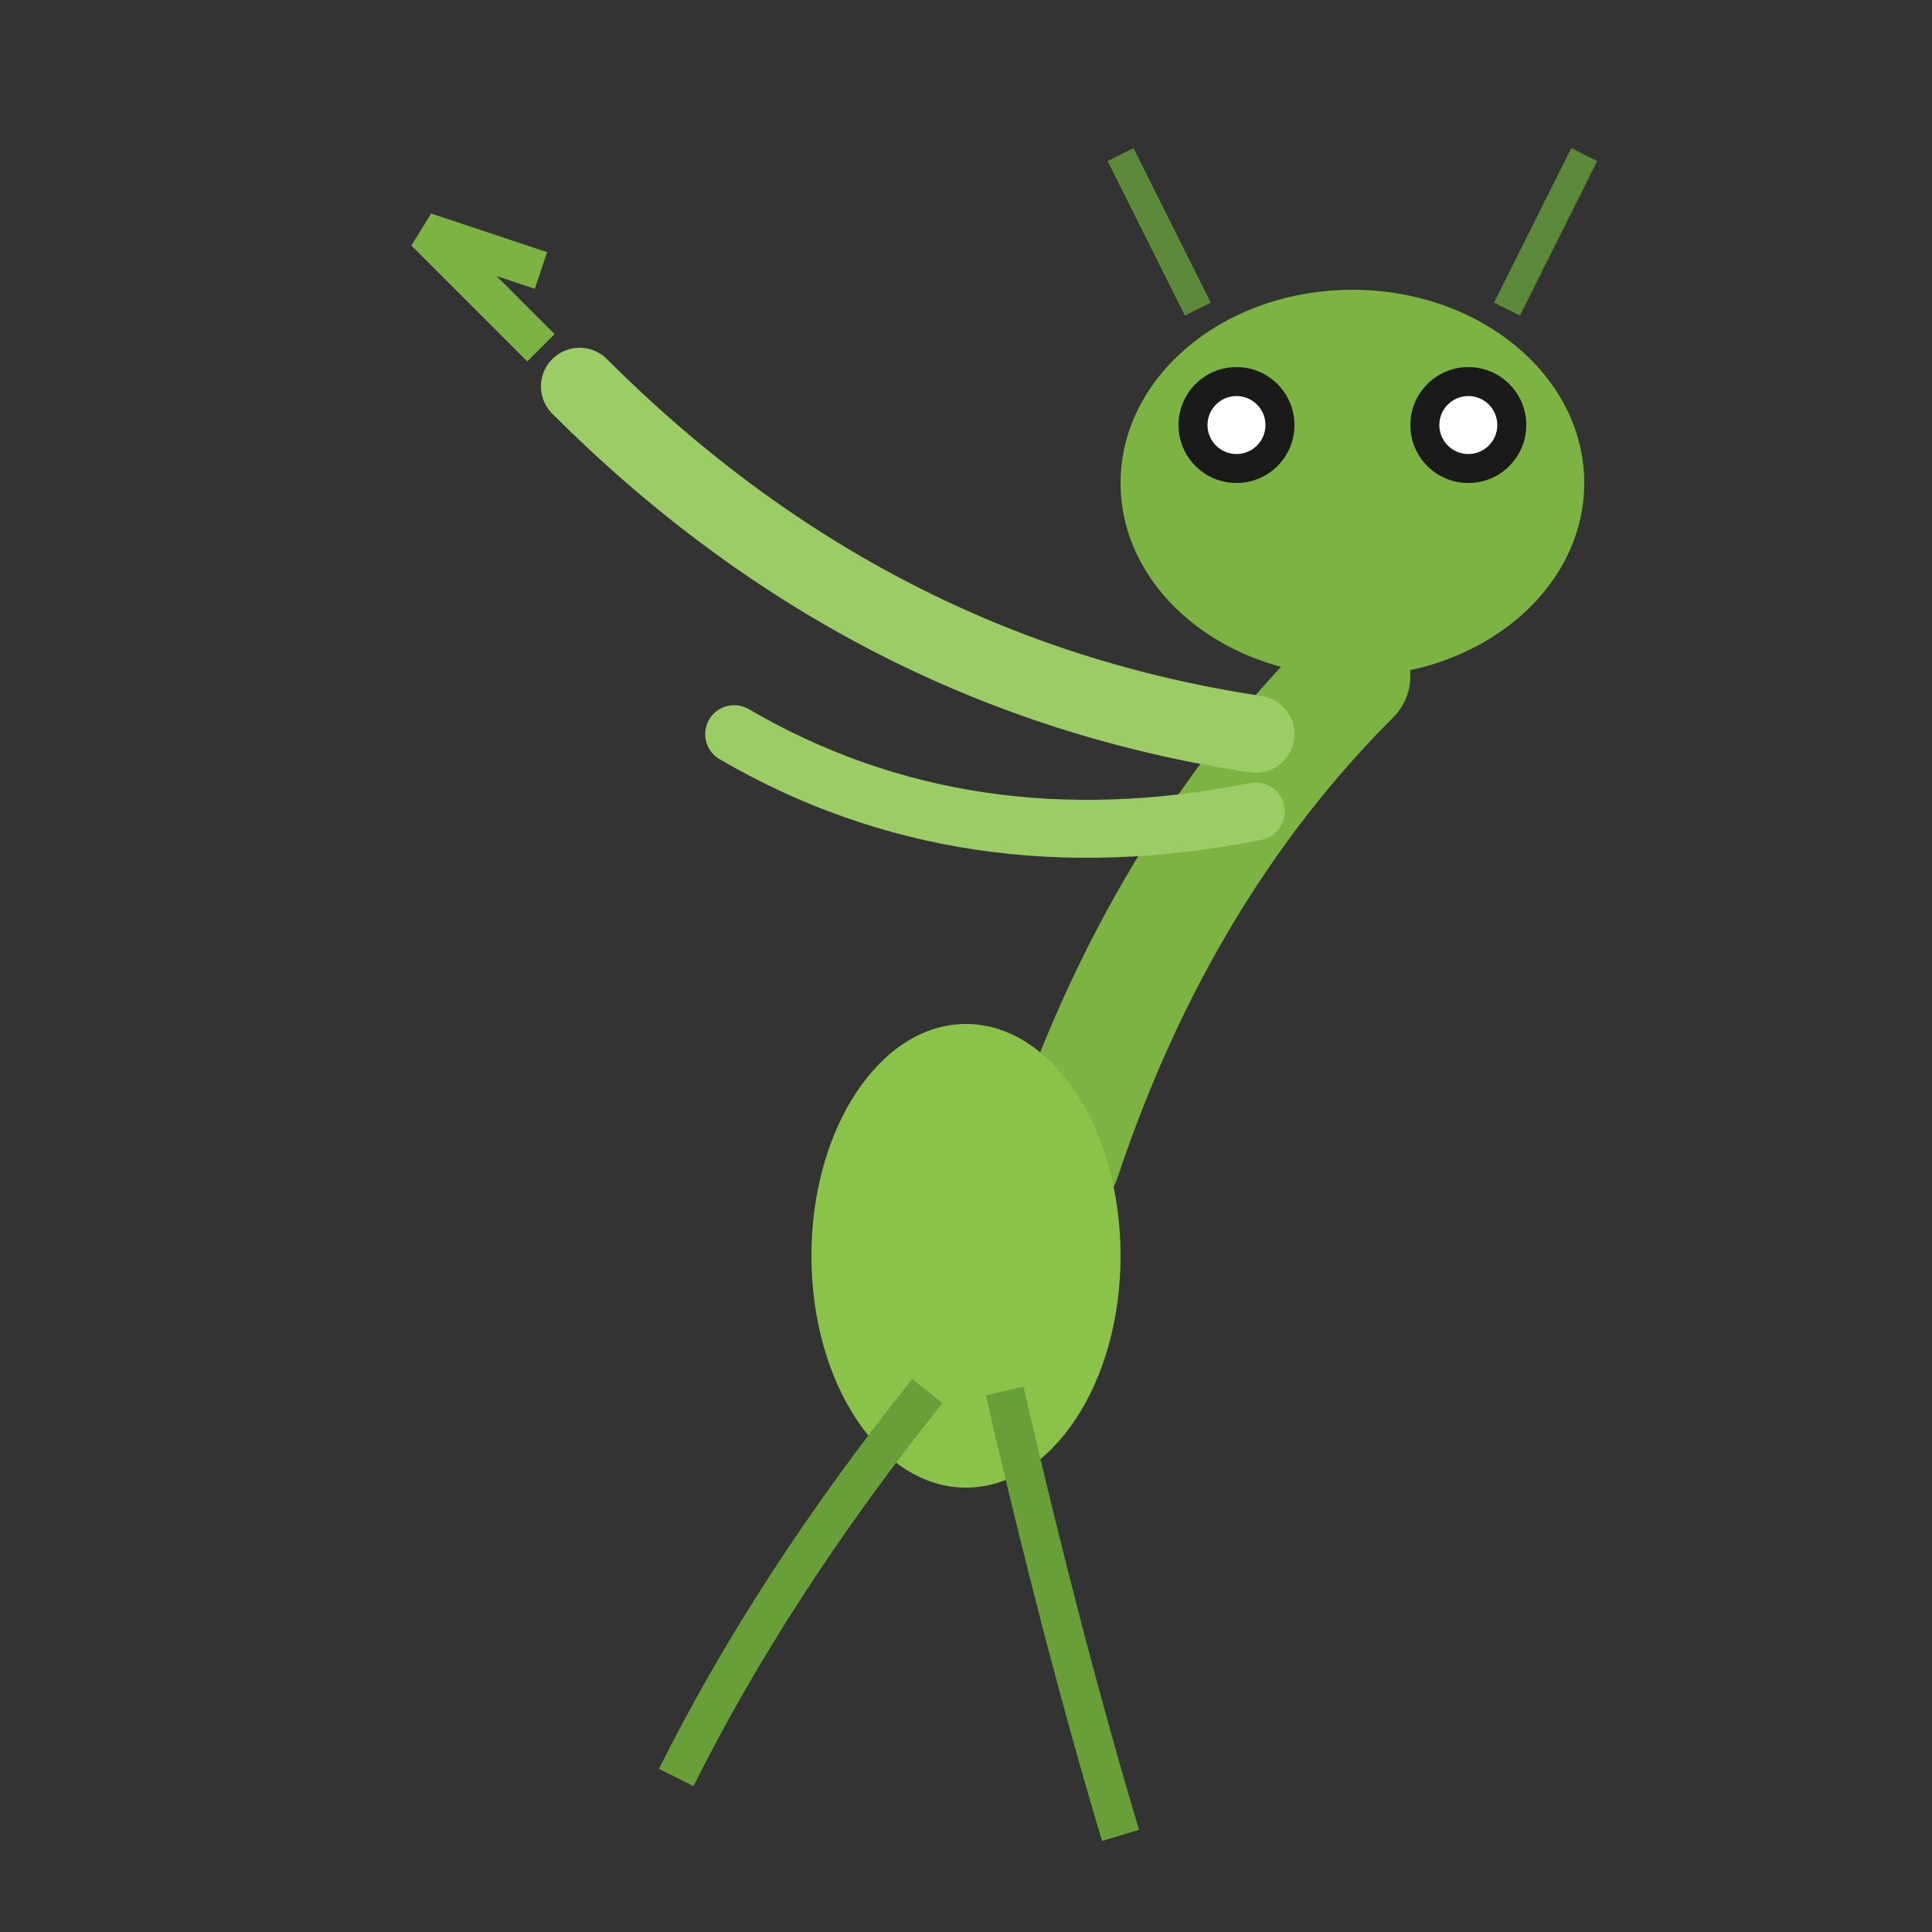 <svg xmlns="http://www.w3.org/2000/svg" viewBox="0 0 100 100">
  <rect x="0" y="0" width="100" height="100" fill="#333333" stroke="none"/>
  <ellipse cx="70" cy="25" rx="12" ry="10" fill="#7cb342"/>
  <circle cx="64" cy="22" r="3" fill="#1a1a1a"/>
  <circle cx="76" cy="22" r="3" fill="#1a1a1a"/>
  <circle cx="64" cy="22" r="1.5" fill="#ffffff"/>
  <circle cx="76" cy="22" r="1.5" fill="#ffffff"/>
  <line x1="62" y1="16" x2="58" y2="8" stroke="#5d8a3a" stroke-width="1.5"/>
  <line x1="78" y1="16" x2="82" y2="8" stroke="#5d8a3a" stroke-width="1.5"/>
  <path d="M70,35 Q60,45 55,60" fill="none" stroke="#7cb342" stroke-width="6" stroke-linecap="round"/>
  <ellipse cx="50" cy="65" rx="8" ry="12" fill="#8bc34a"/>
  <path d="M65,38 Q45,35 30,20" fill="none" stroke="#9ccc65" stroke-width="4" stroke-linecap="round"/>
  <path d="M28,18 L22,12 L28,14" fill="none" stroke="#7cb342" stroke-width="2"/>
  <path d="M65,42 Q50,45 38,38" fill="none" stroke="#9ccc65" stroke-width="3" stroke-linecap="round"/>
  <path d="M48,72 Q40,82 35,92" fill="none" stroke="#689f38" stroke-width="2"/>
  <path d="M52,72 Q55,85 58,95" fill="none" stroke="#689f38" stroke-width="2"/>
</svg>
